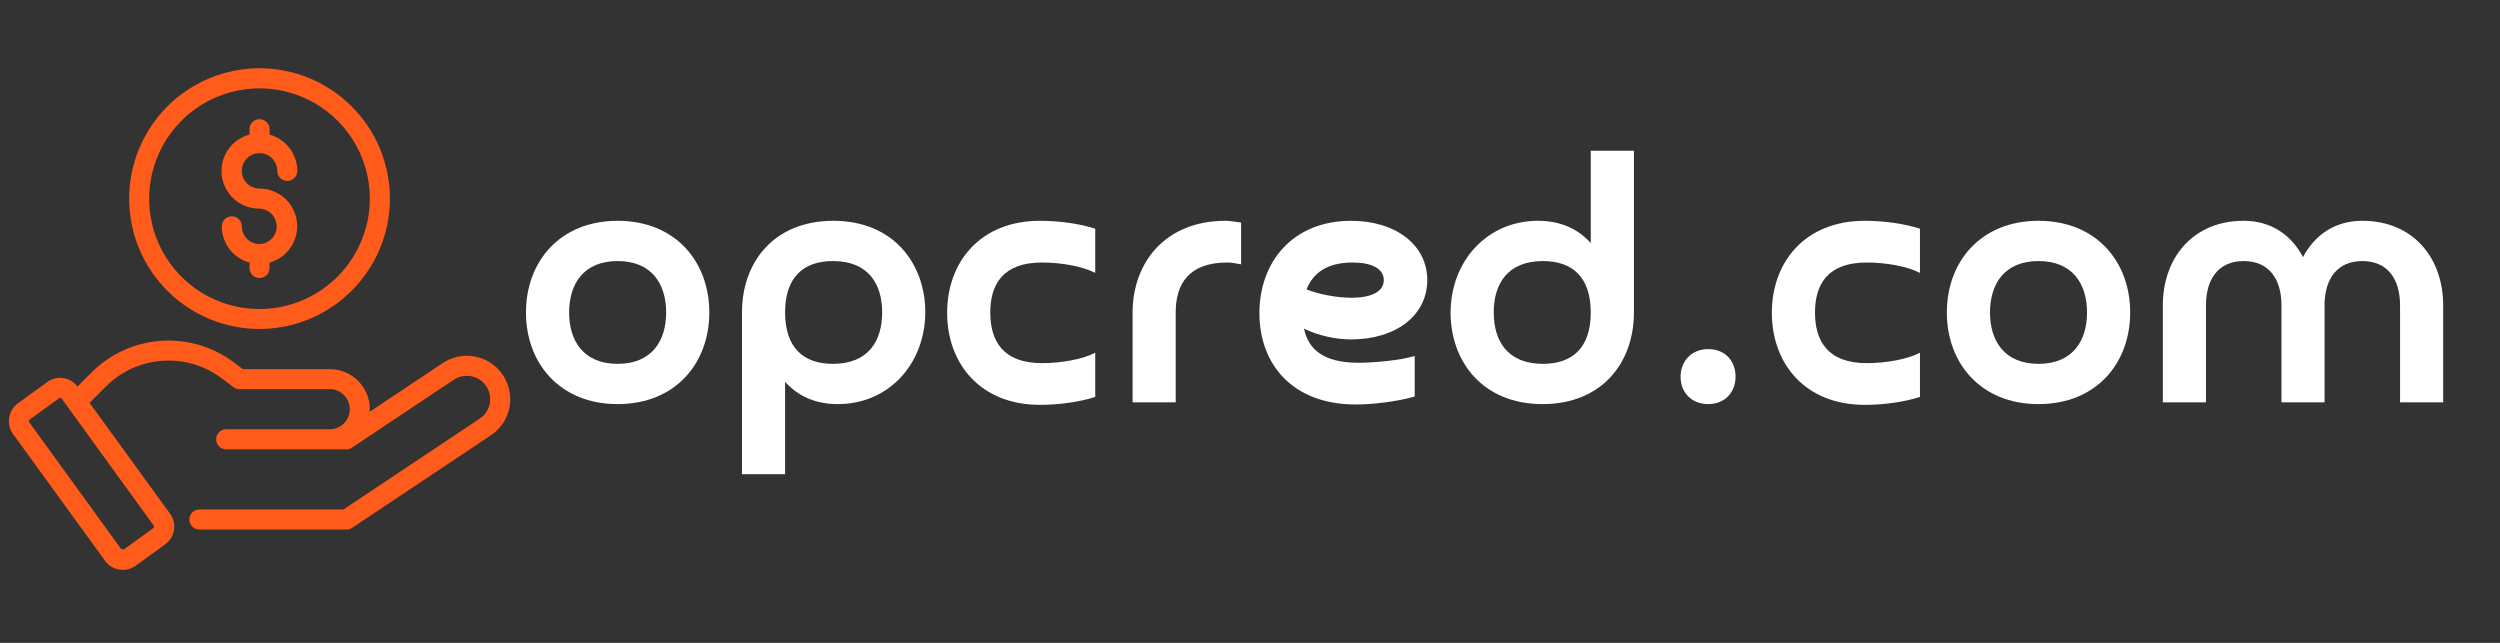 <svg xmlns="http://www.w3.org/2000/svg" xmlns:xlink="http://www.w3.org/1999/xlink" width="350" zoomAndPan="magnify" viewBox="0 0 262.5 67.5" height="90" preserveAspectRatio="xMidYMid meet" version="1.0"><rect x="0" y="0" width="262.5" height="67.5" fill="#333333" stroke="none"/><defs><g/><clipPath id="76828f6eef"><path d="M 0.719 35 L 53.574 35 L 53.574 59.918 L 0.719 59.918 Z M 0.719 35 " clip-rule="nonzero"/></clipPath><clipPath id="04aee5b9b9"><path d="M 13 7.062 L 41 7.062 L 41 35 L 13 35 Z M 13 7.062 " clip-rule="nonzero"/></clipPath></defs><g clip-path="url(#76828f6eef)"><path fill="#ff5b1b" d="M 51.547 38.121 C 51.172 37.871 50.77 37.684 50.34 37.551 C 49.91 37.422 49.469 37.355 49.02 37.355 C 48.566 37.355 48.129 37.422 47.699 37.551 C 47.266 37.684 46.863 37.871 46.492 38.121 L 38.805 43.246 C 38.805 43.152 38.832 43.062 38.832 42.969 C 38.832 42.691 38.809 42.418 38.754 42.148 C 38.699 41.875 38.621 41.613 38.512 41.355 C 38.406 41.102 38.277 40.859 38.125 40.629 C 37.969 40.398 37.797 40.188 37.602 39.992 C 37.406 39.793 37.191 39.621 36.961 39.465 C 36.73 39.312 36.488 39.184 36.234 39.078 C 35.977 38.973 35.715 38.891 35.445 38.836 C 35.172 38.785 34.898 38.758 34.621 38.758 L 25.496 38.758 L 24.5 38.012 C 23.957 37.605 23.383 37.254 22.777 36.953 C 22.172 36.652 21.543 36.406 20.891 36.215 C 20.242 36.027 19.582 35.895 18.906 35.824 C 18.234 35.75 17.559 35.738 16.883 35.785 C 16.211 35.836 15.543 35.941 14.887 36.109 C 14.23 36.273 13.594 36.496 12.977 36.777 C 12.359 37.059 11.773 37.391 11.215 37.773 C 10.66 38.156 10.141 38.586 9.66 39.062 L 8.141 40.586 C 7.961 40.344 7.742 40.148 7.484 39.992 C 7.227 39.84 6.949 39.742 6.648 39.699 C 6.352 39.652 6.059 39.668 5.766 39.738 C 5.477 39.812 5.211 39.938 4.965 40.113 L 1.879 42.352 C 1.633 42.531 1.43 42.754 1.273 43.012 C 1.113 43.273 1.008 43.555 0.961 43.855 C 0.914 44.156 0.926 44.457 0.992 44.754 C 1.062 45.051 1.188 45.32 1.367 45.57 L 11.035 58.887 C 11.41 59.402 11.91 59.707 12.539 59.809 C 12.66 59.828 12.781 59.836 12.906 59.836 C 13.402 59.836 13.852 59.691 14.254 59.398 L 17.34 57.16 C 17.59 56.98 17.793 56.758 17.953 56.5 C 18.113 56.238 18.219 55.957 18.266 55.656 C 18.312 55.352 18.301 55.055 18.23 54.754 C 18.16 54.457 18.035 54.188 17.855 53.938 L 9.402 42.301 L 11.148 40.555 C 11.543 40.164 11.965 39.812 12.418 39.5 C 12.871 39.188 13.352 38.918 13.852 38.688 C 14.355 38.461 14.871 38.281 15.406 38.145 C 15.941 38.008 16.484 37.922 17.035 37.883 C 17.582 37.844 18.133 37.852 18.68 37.91 C 19.23 37.969 19.77 38.074 20.297 38.23 C 20.828 38.383 21.34 38.586 21.832 38.828 C 22.328 39.074 22.797 39.363 23.238 39.691 L 24.516 40.648 C 24.699 40.789 24.91 40.859 25.145 40.859 L 34.621 40.859 C 34.902 40.859 35.172 40.914 35.43 41.02 C 35.688 41.129 35.914 41.281 36.109 41.477 C 36.309 41.676 36.461 41.902 36.566 42.16 C 36.676 42.418 36.727 42.688 36.727 42.965 C 36.727 43.246 36.676 43.516 36.566 43.773 C 36.461 44.031 36.309 44.258 36.109 44.457 C 35.914 44.652 35.688 44.805 35.43 44.914 C 35.172 45.02 34.902 45.074 34.621 45.074 L 23.746 45.074 C 23.609 45.074 23.473 45.098 23.344 45.152 C 23.215 45.207 23.102 45.281 23.004 45.379 C 22.902 45.48 22.828 45.594 22.773 45.723 C 22.723 45.852 22.695 45.984 22.695 46.125 C 22.695 46.266 22.723 46.398 22.773 46.527 C 22.828 46.656 22.902 46.77 23.004 46.871 C 23.102 46.969 23.215 47.043 23.344 47.098 C 23.473 47.152 23.609 47.18 23.746 47.18 L 36.383 47.18 C 36.594 47.18 36.789 47.121 36.965 47 L 47.656 39.871 C 48.07 39.598 48.523 39.461 49.016 39.461 C 49.512 39.461 49.965 39.598 50.375 39.871 C 50.543 39.984 50.695 40.117 50.832 40.266 C 50.969 40.414 51.082 40.578 51.18 40.758 C 51.273 40.934 51.348 41.121 51.395 41.316 C 51.445 41.512 51.469 41.711 51.469 41.914 C 51.469 42.117 51.445 42.312 51.395 42.512 C 51.348 42.707 51.273 42.895 51.18 43.07 C 51.082 43.25 50.969 43.414 50.832 43.562 C 50.695 43.711 50.543 43.844 50.375 43.953 L 36.055 53.496 L 20.934 53.496 C 20.793 53.496 20.66 53.523 20.531 53.578 C 20.402 53.629 20.289 53.707 20.188 53.805 C 20.09 53.902 20.016 54.016 19.961 54.145 C 19.906 54.273 19.879 54.41 19.879 54.551 C 19.879 54.688 19.906 54.824 19.961 54.953 C 20.016 55.082 20.09 55.195 20.188 55.293 C 20.289 55.391 20.402 55.469 20.531 55.523 C 20.66 55.574 20.793 55.602 20.934 55.602 L 36.383 55.602 C 36.594 55.602 36.789 55.543 36.965 55.426 L 51.547 45.703 C 51.855 45.496 52.141 45.254 52.391 44.977 C 52.645 44.699 52.855 44.395 53.035 44.062 C 53.211 43.73 53.344 43.387 53.438 43.023 C 53.527 42.656 53.574 42.289 53.574 41.914 C 53.574 41.539 53.527 41.168 53.438 40.805 C 53.344 40.441 53.211 40.094 53.035 39.766 C 52.855 39.434 52.645 39.129 52.391 38.852 C 52.141 38.574 51.855 38.332 51.547 38.121 Z M 16.09 55.453 L 13.008 57.691 L 12.719 57.648 L 3.07 44.332 C 3.004 44.227 3.016 44.133 3.117 44.055 L 6.203 41.816 C 6.309 41.758 6.398 41.77 6.48 41.859 L 16.137 55.18 C 16.195 55.285 16.18 55.375 16.09 55.453 Z M 16.09 55.453 " fill-opacity="1" fill-rule="nonzero"/></g><g clip-path="url(#04aee5b9b9)"><path fill="#ff5b1b" d="M 27.25 34.543 C 27.992 34.543 28.727 34.48 29.453 34.359 C 30.184 34.242 30.898 34.062 31.598 33.828 C 32.301 33.594 32.977 33.301 33.629 32.957 C 34.285 32.609 34.906 32.215 35.496 31.77 C 36.086 31.324 36.637 30.836 37.145 30.301 C 37.656 29.766 38.121 29.191 38.539 28.582 C 38.957 27.973 39.324 27.336 39.637 26.664 C 39.953 25.996 40.211 25.309 40.414 24.598 C 40.77 23.375 40.945 22.129 40.941 20.855 C 40.941 19.957 40.852 19.066 40.676 18.184 C 40.5 17.301 40.242 16.445 39.898 15.617 C 39.555 14.785 39.133 13.996 38.633 13.25 C 38.133 12.504 37.566 11.812 36.93 11.176 C 36.297 10.539 35.605 9.973 34.855 9.473 C 34.109 8.973 33.32 8.551 32.488 8.207 C 31.66 7.863 30.805 7.605 29.922 7.43 C 29.039 7.254 28.148 7.164 27.25 7.164 C 26.352 7.164 25.461 7.254 24.582 7.43 C 23.699 7.605 22.844 7.863 22.012 8.207 C 21.184 8.551 20.395 8.973 19.648 9.473 C 18.898 9.973 18.207 10.539 17.57 11.176 C 16.938 11.812 16.371 12.504 15.871 13.25 C 15.371 13.996 14.949 14.785 14.605 15.617 C 14.262 16.445 14 17.301 13.824 18.184 C 13.652 19.066 13.562 19.957 13.562 20.855 C 13.562 21.754 13.652 22.645 13.824 23.523 C 14 24.406 14.262 25.262 14.605 26.094 C 14.949 26.922 15.371 27.711 15.871 28.461 C 16.371 29.207 16.938 29.898 17.57 30.535 C 18.207 31.168 18.898 31.738 19.648 32.234 C 20.395 32.734 21.184 33.156 22.012 33.5 C 22.844 33.844 23.699 34.105 24.582 34.281 C 25.461 34.457 26.352 34.543 27.25 34.543 Z M 19.879 11.922 C 20.727 11.223 21.656 10.656 22.664 10.223 C 23.672 9.789 24.723 9.5 25.812 9.367 C 26.898 9.23 27.988 9.246 29.07 9.418 C 30.156 9.594 31.195 9.914 32.188 10.379 C 33.184 10.848 34.09 11.445 34.914 12.172 C 35.738 12.898 36.441 13.727 37.031 14.652 C 37.621 15.582 38.066 16.57 38.375 17.625 C 38.68 18.68 38.832 19.758 38.832 20.855 C 38.836 21.93 38.688 22.98 38.391 24.012 C 38.266 24.449 38.117 24.875 37.945 25.293 C 37.773 25.711 37.574 26.121 37.355 26.516 C 37.133 26.91 36.891 27.289 36.625 27.656 C 36.359 28.023 36.074 28.375 35.766 28.707 C 35.461 29.039 35.137 29.355 34.793 29.648 C 34.449 29.945 34.09 30.219 33.715 30.473 C 33.336 30.723 32.949 30.953 32.547 31.16 C 32.145 31.371 31.73 31.551 31.305 31.711 C 30.883 31.871 30.449 32.004 30.012 32.113 C 29.57 32.219 29.129 32.301 28.68 32.359 C 28.227 32.414 27.777 32.445 27.324 32.445 C 26.871 32.449 26.422 32.426 25.969 32.379 C 25.52 32.328 25.074 32.25 24.633 32.148 C 24.191 32.047 23.758 31.922 23.332 31.766 C 22.906 31.613 22.492 31.438 22.086 31.234 C 21.68 31.035 21.289 30.809 20.91 30.562 C 20.531 30.312 20.168 30.047 19.82 29.754 C 19.473 29.465 19.141 29.156 18.832 28.828 C 18.52 28.496 18.23 28.152 17.957 27.789 C 17.688 27.426 17.438 27.047 17.211 26.656 C 16.988 26.266 16.785 25.859 16.605 25.445 C 16.426 25.027 16.273 24.605 16.141 24.168 C 16.012 23.734 15.91 23.297 15.832 22.852 C 15.754 22.402 15.703 21.953 15.68 21.504 C 15.652 21.051 15.656 20.598 15.684 20.148 C 15.711 19.695 15.766 19.246 15.848 18.801 C 15.926 18.355 16.035 17.914 16.164 17.484 C 16.297 17.051 16.453 16.625 16.637 16.211 C 16.82 15.797 17.023 15.395 17.254 15.004 C 17.48 14.613 17.734 14.238 18.008 13.875 C 18.281 13.516 18.574 13.172 18.887 12.844 C 19.199 12.52 19.531 12.211 19.879 11.922 Z M 19.879 11.922 " fill-opacity="1" fill-rule="nonzero"/></g><path fill="#ff5b1b" d="M 27.25 25.629 C 27.004 25.629 26.77 25.582 26.539 25.484 C 26.312 25.391 26.109 25.258 25.938 25.082 C 25.762 24.906 25.629 24.707 25.535 24.48 C 25.441 24.25 25.391 24.012 25.391 23.766 C 25.391 23.629 25.363 23.492 25.312 23.363 C 25.258 23.234 25.184 23.121 25.082 23.023 C 24.984 22.922 24.871 22.848 24.742 22.793 C 24.613 22.742 24.48 22.715 24.34 22.715 C 24.199 22.715 24.066 22.742 23.938 22.793 C 23.809 22.848 23.691 22.922 23.594 23.023 C 23.496 23.121 23.418 23.234 23.367 23.363 C 23.312 23.492 23.285 23.629 23.285 23.766 C 23.285 24.199 23.355 24.621 23.496 25.031 C 23.637 25.441 23.836 25.816 24.102 26.164 C 24.363 26.508 24.676 26.801 25.031 27.039 C 25.391 27.281 25.781 27.461 26.199 27.574 L 26.199 28.137 C 26.199 28.277 26.227 28.41 26.277 28.539 C 26.332 28.668 26.406 28.781 26.508 28.883 C 26.605 28.98 26.719 29.055 26.848 29.109 C 26.977 29.164 27.113 29.191 27.25 29.191 C 27.391 29.191 27.523 29.164 27.656 29.109 C 27.785 29.055 27.898 28.98 27.996 28.883 C 28.094 28.781 28.172 28.668 28.223 28.539 C 28.277 28.41 28.305 28.277 28.305 28.137 L 28.305 27.574 C 28.766 27.445 29.191 27.238 29.578 26.957 C 29.965 26.676 30.289 26.336 30.551 25.938 C 30.816 25.539 31 25.105 31.109 24.637 C 31.215 24.172 31.234 23.703 31.172 23.227 C 31.105 22.754 30.961 22.305 30.734 21.883 C 30.508 21.461 30.215 21.094 29.855 20.777 C 29.492 20.465 29.09 20.223 28.641 20.055 C 28.191 19.887 27.73 19.801 27.25 19.801 C 27.004 19.801 26.766 19.754 26.539 19.66 C 26.309 19.566 26.109 19.434 25.934 19.258 C 25.758 19.082 25.625 18.883 25.531 18.652 C 25.434 18.426 25.387 18.188 25.387 17.941 C 25.387 17.695 25.434 17.457 25.527 17.227 C 25.625 17 25.758 16.797 25.934 16.625 C 26.109 16.449 26.309 16.312 26.539 16.219 C 26.766 16.125 27.004 16.078 27.25 16.078 C 27.496 16.078 27.734 16.125 27.961 16.219 C 28.191 16.316 28.391 16.449 28.566 16.625 C 28.742 16.801 28.875 17 28.969 17.23 C 29.062 17.457 29.109 17.695 29.109 17.941 C 29.109 18.082 29.137 18.215 29.191 18.344 C 29.246 18.473 29.32 18.586 29.418 18.688 C 29.52 18.785 29.633 18.859 29.762 18.914 C 29.891 18.969 30.023 18.996 30.164 18.996 C 30.305 18.996 30.438 18.969 30.566 18.914 C 30.695 18.859 30.809 18.785 30.91 18.688 C 31.008 18.586 31.082 18.473 31.137 18.344 C 31.191 18.215 31.219 18.082 31.219 17.941 C 31.215 17.508 31.145 17.09 31.004 16.68 C 30.867 16.27 30.664 15.891 30.402 15.547 C 30.141 15.203 29.828 14.914 29.469 14.672 C 29.109 14.43 28.723 14.25 28.305 14.137 L 28.305 13.566 C 28.305 13.43 28.277 13.293 28.223 13.164 C 28.172 13.035 28.094 12.922 27.996 12.824 C 27.898 12.727 27.785 12.648 27.656 12.594 C 27.523 12.543 27.391 12.516 27.25 12.516 C 27.113 12.516 26.977 12.543 26.848 12.594 C 26.719 12.648 26.605 12.727 26.508 12.824 C 26.406 12.922 26.332 13.035 26.277 13.164 C 26.227 13.293 26.199 13.43 26.199 13.566 L 26.199 14.125 C 25.734 14.25 25.305 14.453 24.91 14.73 C 24.52 15.012 24.191 15.352 23.922 15.754 C 23.656 16.156 23.465 16.59 23.359 17.059 C 23.25 17.531 23.227 18.004 23.293 18.48 C 23.355 18.957 23.504 19.41 23.734 19.832 C 23.965 20.258 24.262 20.629 24.625 20.941 C 24.988 21.258 25.398 21.5 25.852 21.664 C 26.301 21.832 26.77 21.91 27.25 21.906 C 27.492 21.914 27.723 21.969 27.945 22.066 C 28.164 22.164 28.359 22.301 28.527 22.473 C 28.695 22.648 28.824 22.848 28.914 23.07 C 29.004 23.293 29.051 23.527 29.051 23.77 C 29.051 24.008 29.004 24.242 28.914 24.465 C 28.824 24.691 28.695 24.887 28.527 25.062 C 28.359 25.234 28.164 25.371 27.945 25.469 C 27.723 25.566 27.492 25.621 27.25 25.629 Z M 27.25 25.629 " fill-opacity="1" fill-rule="nonzero"/><g fill="#ffffff" fill-opacity="1"><g transform="translate(54.059, 42.243)"><g><path d="M 10.793 -4.039 C 7.207 -4.039 5.699 -6.453 5.699 -9.434 C 5.699 -12.418 7.207 -14.832 10.793 -14.832 C 14.379 -14.832 15.887 -12.418 15.887 -9.434 C 15.887 -6.453 14.379 -4.039 10.793 -4.039 Z M 10.793 0.188 C 16.871 0.188 20.418 -4.113 20.418 -9.434 C 20.418 -14.758 16.871 -19.059 10.793 -19.059 C 4.719 -19.059 1.168 -14.758 1.168 -9.434 C 1.168 -4.113 4.719 0.188 10.793 0.188 Z M 10.793 0.188 "/></g></g></g><g fill="#ffffff" fill-opacity="1"><g transform="translate(75.642, 42.243)"><g><path d="M 6.793 -9.434 C 6.793 -13.133 8.719 -14.832 11.812 -14.832 C 15.547 -14.832 16.984 -12.418 16.984 -9.434 C 16.984 -6.453 15.547 -4.039 11.812 -4.039 C 8.719 -4.039 6.793 -5.738 6.793 -9.434 Z M 6.793 -2.152 C 8.074 -0.719 9.887 0.188 12.34 0.188 C 17.699 0.188 21.512 -4.074 21.512 -9.473 C 21.512 -14.492 18.227 -19.059 11.852 -19.059 C 5.66 -19.059 2.266 -14.758 2.266 -9.434 L 2.266 7.547 L 6.793 7.547 Z M 6.793 -2.152 "/></g></g></g><g fill="#ffffff" fill-opacity="1"><g transform="translate(98.281, 42.243)"><g><path d="M 16.719 -5.207 C 15.434 -4.527 13.172 -4.113 11.133 -4.113 C 7.02 -4.113 5.699 -6.453 5.699 -9.434 C 5.699 -12.379 7.02 -14.68 11.133 -14.68 C 13.172 -14.68 15.434 -14.266 16.719 -13.586 L 16.719 -18.227 C 15.094 -18.758 12.945 -19.059 10.906 -19.059 C 4.68 -19.059 1.168 -14.758 1.168 -9.398 C 1.168 -4.039 4.68 0.266 10.906 0.266 C 12.945 0.266 15.094 -0.039 16.719 -0.566 Z M 16.719 -5.207 "/></g></g></g><g fill="#ffffff" fill-opacity="1"><g transform="translate(116.656, 42.243)"><g><path d="M 6.793 -9.434 C 6.793 -12.379 8.113 -14.68 12.227 -14.68 C 12.719 -14.68 13.172 -14.566 13.66 -14.492 L 13.66 -18.871 C 13.094 -18.945 12.566 -19.059 12 -19.059 C 5.773 -19.059 2.266 -14.758 2.266 -9.398 L 2.266 0 L 6.793 0 Z M 6.793 -9.434 "/></g></g></g><g fill="#ffffff" fill-opacity="1"><g transform="translate(131.07, 42.243)"><g><path d="M 6.113 -11.852 C 6.793 -13.586 8.301 -14.68 10.945 -14.68 C 12.945 -14.68 14.227 -14.039 14.227 -12.832 C 14.227 -11.625 12.945 -10.98 10.832 -10.98 C 9.32 -10.98 7.473 -11.32 6.113 -11.852 Z M 17.473 -4.867 C 16.039 -4.414 13.207 -4.152 11.586 -4.152 C 7.852 -4.152 6.301 -5.586 5.848 -7.738 C 7.32 -7.02 9.133 -6.605 10.793 -6.605 C 15.512 -6.605 18.793 -9.133 18.793 -12.832 C 18.793 -16.531 15.473 -19.059 10.793 -19.059 C 4.68 -19.059 1.168 -14.758 1.168 -9.359 C 1.168 -4.113 4.527 0.227 11.285 0.227 C 13.059 0.227 15.625 -0.074 17.473 -0.605 Z M 17.473 -4.867 "/></g></g></g><g fill="#ffffff" fill-opacity="1"><g transform="translate(151.143, 42.243)"><g><path d="M 15.887 -9.434 C 15.887 -5.738 13.965 -4.039 10.867 -4.039 C 7.133 -4.039 5.699 -6.453 5.699 -9.434 C 5.699 -12.418 7.133 -14.832 10.867 -14.832 C 13.965 -14.832 15.887 -13.133 15.887 -9.434 Z M 15.887 -26.418 L 15.887 -16.719 C 14.605 -18.152 12.793 -19.059 10.34 -19.059 C 4.98 -19.059 1.168 -14.793 1.168 -9.398 C 1.168 -4.379 4.453 0.188 10.832 0.188 C 17.02 0.188 20.418 -4.113 20.418 -9.434 L 20.418 -26.418 Z M 15.887 -26.418 "/></g></g></g><g fill="#ffffff" fill-opacity="1"><g transform="translate(173.82, 42.243)"><g><path d="M 8.414 -2.68 C 8.414 -4.301 7.359 -5.586 5.547 -5.586 C 3.734 -5.586 2.641 -4.266 2.641 -2.68 C 2.641 -1.094 3.734 0.188 5.547 0.188 C 7.359 0.188 8.414 -1.133 8.414 -2.68 Z M 8.414 -2.68 "/></g></g></g><g fill="#ffffff" fill-opacity="1"><g transform="translate(184.876, 42.243)"><g><path d="M 16.719 -5.207 C 15.434 -4.527 13.172 -4.113 11.133 -4.113 C 7.02 -4.113 5.699 -6.453 5.699 -9.434 C 5.699 -12.379 7.02 -14.68 11.133 -14.68 C 13.172 -14.68 15.434 -14.266 16.719 -13.586 L 16.719 -18.227 C 15.094 -18.758 12.945 -19.059 10.906 -19.059 C 4.68 -19.059 1.168 -14.758 1.168 -9.398 C 1.168 -4.039 4.68 0.266 10.906 0.266 C 12.945 0.266 15.094 -0.039 16.719 -0.566 Z M 16.719 -5.207 "/></g></g></g><g fill="#ffffff" fill-opacity="1"><g transform="translate(203.251, 42.243)"><g><path d="M 10.793 -4.039 C 7.207 -4.039 5.699 -6.453 5.699 -9.434 C 5.699 -12.418 7.207 -14.832 10.793 -14.832 C 14.379 -14.832 15.887 -12.418 15.887 -9.434 C 15.887 -6.453 14.379 -4.039 10.793 -4.039 Z M 10.793 0.188 C 16.871 0.188 20.418 -4.113 20.418 -9.434 C 20.418 -14.758 16.871 -19.059 10.793 -19.059 C 4.719 -19.059 1.168 -14.758 1.168 -9.434 C 1.168 -4.113 4.719 0.188 10.793 0.188 Z M 10.793 0.188 "/></g></g></g><g fill="#ffffff" fill-opacity="1"><g transform="translate(224.834, 42.243)"><g><path d="M 31.699 -10.191 C 31.699 -15.094 28.605 -19.059 23.211 -19.059 C 20.305 -19.059 18.191 -17.547 16.984 -15.246 C 15.773 -17.547 13.66 -19.059 10.754 -19.059 C 5.359 -19.059 2.266 -15.094 2.266 -10.191 L 2.266 0 L 6.793 0 L 6.793 -10.191 C 6.793 -12.906 8.074 -14.832 10.754 -14.832 C 13.434 -14.832 14.719 -12.906 14.719 -10.191 L 14.719 0 L 19.246 0 L 19.246 -10.191 C 19.246 -12.906 20.531 -14.832 23.211 -14.832 C 25.891 -14.832 27.172 -12.906 27.172 -10.191 L 27.172 0 L 31.699 0 Z M 31.699 -10.191 "/></g></g></g></svg>